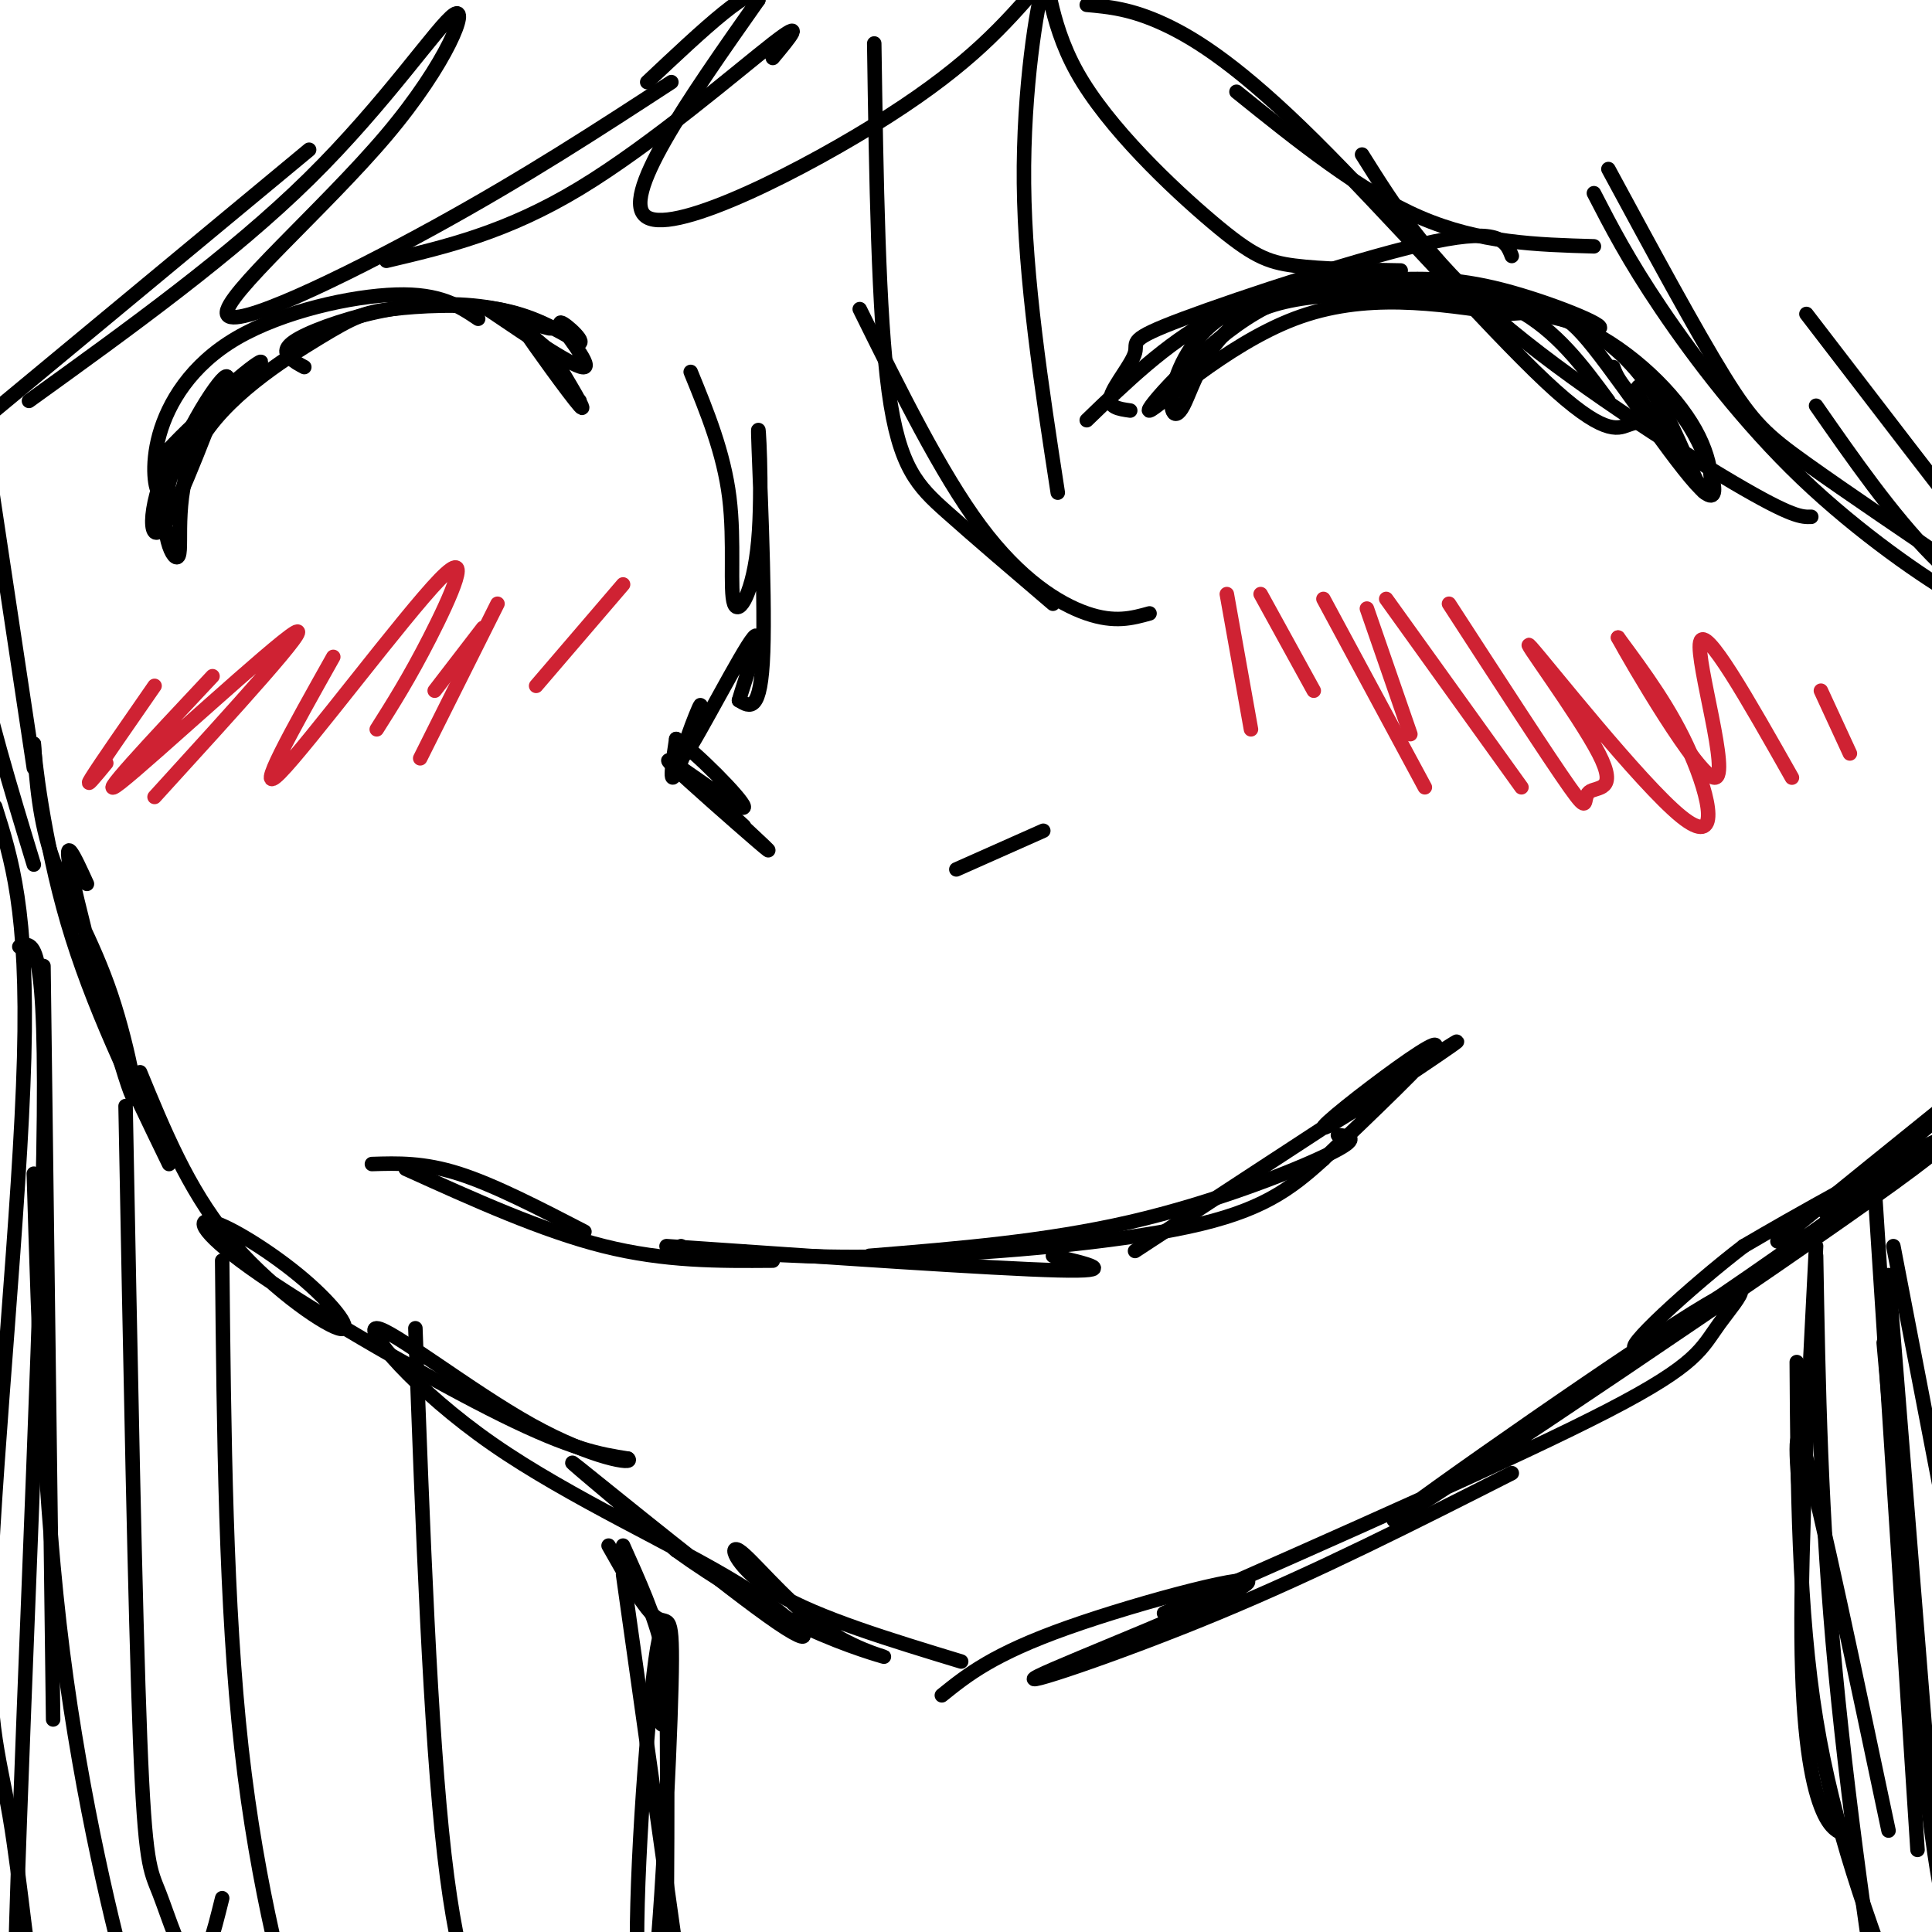 <svg viewBox='0 0 400 400' version='1.1' xmlns='http://www.w3.org/2000/svg' xmlns:xlink='http://www.w3.org/1999/xlink'><g fill='none' stroke='rgb(0,0,0)' stroke-width='3' stroke-linecap='round' stroke-linejoin='round'><path d='M77,241c5.333,-0.167 10.667,-0.333 18,2c7.333,2.333 16.667,7.167 26,12'/><path d='M84,242c14.167,6.417 28.333,12.833 41,16c12.667,3.167 23.833,3.083 35,3'/><path d='M138,258c33.833,2.333 67.667,4.667 81,5c13.333,0.333 6.167,-1.333 -1,-3'/><path d='M180,260c18.289,-1.489 36.578,-2.978 54,-7c17.422,-4.022 33.978,-10.578 41,-14c7.022,-3.422 4.511,-3.711 2,-4'/><path d='M235,259c30.684,-20.097 61.368,-40.195 66,-43c4.632,-2.805 -16.789,11.681 -24,16c-7.211,4.319 -0.211,-1.530 7,-7c7.211,-5.470 14.632,-10.563 13,-8c-1.632,2.563 -12.316,12.781 -23,23'/><path d='M274,240c-6.976,6.357 -12.917,10.750 -28,14c-15.083,3.250 -39.310,5.357 -57,6c-17.690,0.643 -28.845,-0.179 -40,-1'/><path d='M149,259c-8.000,-0.333 -8.000,-0.667 -8,-1'/><path d='M234,85c-2.343,-0.329 -4.686,-0.657 -4,-3c0.686,-2.343 4.400,-6.700 5,-9c0.600,-2.300 -1.915,-2.542 10,-7c11.915,-4.458 38.262,-13.131 52,-16c13.738,-2.869 14.869,0.065 16,3'/><path d='M225,87c8.179,-7.905 16.357,-15.810 26,-21c9.643,-5.190 20.750,-7.667 32,-8c11.250,-0.333 22.643,1.476 31,6c8.357,4.524 13.679,11.762 19,19'/><path d='M275,62c10.244,-0.960 20.487,-1.920 30,-1c9.513,0.920 18.294,3.719 25,8c6.706,4.281 11.336,10.045 15,17c3.664,6.955 6.364,15.101 8,16c1.636,0.899 2.210,-5.450 -2,-13c-4.210,-7.550 -13.203,-16.300 -23,-21c-9.797,-4.700 -20.399,-5.350 -31,-6'/><path d='M297,62c-12.611,-1.407 -28.640,-1.924 -38,3c-9.360,4.924 -12.052,15.289 -14,19c-1.948,3.711 -3.152,0.768 -2,-4c1.152,-4.768 4.659,-11.360 11,-15c6.341,-3.640 15.515,-4.326 22,-5c6.485,-0.674 10.281,-1.335 19,0c8.719,1.335 22.359,4.668 36,8'/><path d='M331,68c2.213,-0.427 -10.256,-5.495 -20,-8c-9.744,-2.505 -16.763,-2.447 -25,-2c-8.237,0.447 -17.692,1.285 -28,8c-10.308,6.715 -21.467,19.308 -20,19c1.467,-0.308 15.562,-13.517 30,-19c14.438,-5.483 29.219,-3.242 44,-1'/><path d='M312,65c9.478,-0.593 11.172,-1.574 18,7c6.828,8.574 18.788,26.704 23,30c4.212,3.296 0.675,-8.240 -4,-15c-4.675,-6.760 -10.490,-8.743 -10,-6c0.490,2.743 7.283,10.212 8,11c0.717,0.788 -4.641,-5.106 -10,-11'/><path d='M337,81c-2.167,-2.667 -2.583,-3.833 -3,-5'/><path d='M120,83c-6.000,-7.822 -12.000,-15.644 -11,-14c1.000,1.644 9.000,12.756 11,15c2.000,2.244 -2.000,-4.378 -6,-11'/><path d='M114,73c-3.330,-3.468 -8.655,-6.637 -8,-7c0.655,-0.363 7.291,2.080 8,2c0.709,-0.080 -4.509,-2.685 -11,-4c-6.491,-1.315 -14.255,-1.342 -22,0c-7.745,1.342 -15.470,4.054 -19,6c-3.530,1.946 -2.866,3.128 -2,4c0.866,0.872 1.933,1.436 3,2'/><path d='M99,66c-3.930,-2.636 -7.860,-5.273 -17,-5c-9.140,0.273 -23.491,3.455 -33,9c-9.509,5.545 -14.175,13.455 -16,20c-1.825,6.545 -0.807,11.727 0,12c0.807,0.273 1.404,-4.364 2,-9'/><path d='M35,93c5.534,-6.110 18.370,-16.885 19,-18c0.630,-1.115 -10.946,7.431 -17,17c-6.054,9.569 -6.587,20.163 -4,18c2.587,-2.163 8.293,-17.081 14,-32'/><path d='M47,78c-0.706,-1.163 -9.470,11.931 -12,22c-2.530,10.069 1.173,17.113 2,15c0.827,-2.113 -1.223,-13.384 4,-23c5.223,-9.616 17.720,-17.578 25,-22c7.280,-4.422 9.345,-5.306 15,-6c5.655,-0.694 14.902,-1.198 22,0c7.098,1.198 12.049,4.099 17,7'/><path d='M120,71c1.190,-0.500 -4.333,-5.250 -4,-4c0.333,1.250 6.524,8.500 5,9c-1.524,0.500 -10.762,-5.750 -20,-12'/><path d='M143,77c3.424,8.374 6.848,16.747 8,26c1.152,9.253 0.032,19.385 1,22c0.968,2.615 4.022,-2.289 5,-13c0.978,-10.711 -0.121,-27.230 0,-22c0.121,5.230 1.463,32.209 1,45c-0.463,12.791 -2.732,11.396 -5,10'/><path d='M153,145c0.826,-3.082 5.390,-15.787 3,-13c-2.390,2.787 -11.733,21.067 -14,24c-2.267,2.933 2.544,-9.479 3,-10c0.456,-0.521 -3.441,10.851 -5,14c-1.559,3.149 -0.779,-1.926 0,-7'/><path d='M140,153c3.911,2.550 13.689,12.426 14,14c0.311,1.574 -8.844,-5.156 -13,-8c-4.156,-2.844 -3.311,-1.804 2,3c5.311,4.804 15.089,13.373 16,14c0.911,0.627 -7.044,-6.686 -15,-14'/><path d='M144,162c-0.833,-0.833 4.583,4.083 10,9'/><path d='M198,180c0.000,0.000 18.000,-8.000 18,-8'/></g>
<g fill='none' stroke='rgb(207,34,51)' stroke-width='3' stroke-linecap='round' stroke-linejoin='round'><path d='M274,124c0.000,0.000 21.000,39.000 21,39'/><path d='M287,124c0.000,0.000 28.000,39.000 28,39'/><path d='M300,125c10.352,15.964 20.705,31.929 25,38c4.295,6.071 2.534,2.249 4,1c1.466,-1.249 6.161,0.074 2,-8c-4.161,-8.074 -17.177,-25.546 -14,-22c3.177,3.546 22.548,28.108 31,35c8.452,6.892 5.986,-3.888 2,-13c-3.986,-9.112 -9.493,-16.556 -15,-24'/><path d='M335,132c2.607,4.845 16.625,28.958 20,29c3.375,0.042 -3.893,-23.988 -3,-28c0.893,-4.012 9.946,11.994 19,28'/><path d='M377,143c0.000,0.000 6.000,13.000 6,13'/><path d='M32,142c-5.667,8.167 -11.333,16.333 -13,19c-1.667,2.667 0.667,-0.167 3,-3'/><path d='M44,140c-12.667,13.489 -25.333,26.978 -19,22c6.333,-4.978 31.667,-28.422 36,-31c4.333,-2.578 -12.333,15.711 -29,34'/><path d='M69,136c-8.375,14.911 -16.750,29.821 -11,24c5.750,-5.821 25.625,-32.375 33,-40c7.375,-7.625 2.250,3.679 -2,12c-4.250,8.321 -7.625,13.661 -11,19'/><path d='M100,130c0.000,0.000 -10.000,13.000 -10,13'/><path d='M103,125c0.000,0.000 -16.000,32.000 -16,32'/><path d='M129,121c0.000,0.000 -18.000,21.000 -18,21'/><path d='M254,123c0.000,0.000 5.000,28.000 5,28'/><path d='M261,123c0.000,0.000 11.000,20.000 11,20'/><path d='M283,126c0.000,0.000 9.000,26.000 9,26'/></g>
<g fill='none' stroke='rgb(0,0,0)' stroke-width='3' stroke-linecap='round' stroke-linejoin='round'><path d='M18,183c-2.659,-5.826 -5.317,-11.652 -3,-1c2.317,10.652 9.611,37.783 12,44c2.389,6.217 -0.126,-8.480 -4,-20c-3.874,-11.520 -9.107,-19.863 -12,-28c-2.893,-8.137 -3.447,-16.069 -4,-24'/><path d='M7,154c0.000,2.267 2.000,19.933 7,37c5.000,17.067 13.000,33.533 21,50'/><path d='M29,222c4.941,12.021 9.882,24.042 18,34c8.118,9.958 19.412,17.854 23,19c3.588,1.146 -0.530,-4.458 -7,-10c-6.470,-5.542 -15.291,-11.022 -19,-12c-3.709,-0.978 -2.306,2.544 10,11c12.306,8.456 35.516,21.844 50,29c14.484,7.156 20.242,8.078 26,9'/><path d='M130,302c1.626,1.305 -7.311,0.067 -20,-7c-12.689,-7.067 -29.132,-19.962 -32,-20c-2.868,-0.038 7.839,12.780 24,24c16.161,11.220 37.775,20.843 51,29c13.225,8.157 18.061,14.850 8,8c-10.061,-6.850 -35.017,-27.243 -41,-32c-5.983,-4.757 7.009,6.121 20,17'/><path d='M140,321c8.081,5.848 18.283,11.969 27,16c8.717,4.031 15.949,5.972 16,6c0.051,0.028 -7.079,-1.859 -14,-7c-6.921,-5.141 -13.633,-13.538 -16,-15c-2.367,-1.462 -0.391,4.011 8,9c8.391,4.989 23.195,9.495 38,14'/><path d='M195,351c5.298,-4.265 10.596,-8.530 26,-14c15.404,-5.470 40.912,-12.147 37,-9c-3.912,3.147 -37.246,16.116 -43,19c-5.754,2.884 16.070,-4.319 37,-13c20.930,-8.681 40.965,-18.841 61,-29'/><path d='M241,334c36.693,-16.187 73.386,-32.373 92,-42c18.614,-9.627 19.147,-12.693 23,-18c3.853,-5.307 11.024,-12.853 -9,0c-20.024,12.853 -67.244,46.105 -57,40c10.244,-6.105 77.950,-51.567 102,-69c24.050,-17.433 4.443,-6.838 -8,0c-12.443,6.838 -17.721,9.919 -23,13'/><path d='M361,258c-10.719,8.197 -26.018,22.191 -22,21c4.018,-1.191 27.351,-17.566 42,-28c14.649,-10.434 20.613,-14.929 28,-22c7.387,-7.071 16.196,-16.720 6,-9c-10.196,7.720 -39.399,32.809 -37,31c2.399,-1.809 36.400,-30.517 40,-34c3.600,-3.483 -23.200,18.258 -50,40'/><path d='M7,179c-4.750,-15.583 -9.500,-31.167 -13,-48c-3.500,-16.833 -5.750,-34.917 -8,-53'/><path d='M7,159c0.000,0.000 -14.000,-93.000 -14,-93'/><path d='M225,1c4.579,0.415 9.158,0.829 16,4c6.842,3.171 15.947,9.097 31,24c15.053,14.903 36.053,38.781 48,50c11.947,11.219 14.842,9.777 17,9c2.158,-0.777 3.579,-0.888 5,-1'/><path d='M282,32c6.733,10.733 13.467,21.467 28,34c14.533,12.533 36.867,26.867 49,34c12.133,7.133 14.067,7.067 16,7'/><path d='M330,40c3.563,6.917 7.126,13.834 14,24c6.874,10.166 17.059,23.581 29,35c11.941,11.419 25.638,20.844 33,25c7.362,4.156 8.389,3.045 9,1c0.611,-2.045 0.805,-5.022 1,-8'/><path d='M374,65c14.644,19.089 29.289,38.178 37,48c7.711,9.822 8.489,10.378 13,11c4.511,0.622 12.756,1.311 21,2'/><path d='M215,-3c-7.022,8.067 -14.044,16.133 -31,27c-16.956,10.867 -43.844,24.533 -50,21c-6.156,-3.533 8.422,-24.267 23,-45'/><path d='M157,0c0.000,-4.667 -11.500,6.167 -23,17'/><path d='M160,12c3.556,-4.267 7.111,-8.533 0,-3c-7.111,5.533 -24.889,20.867 -40,30c-15.111,9.133 -27.556,12.067 -40,15'/><path d='M139,17c-14.992,9.774 -29.984,19.549 -49,30c-19.016,10.451 -42.057,21.579 -43,18c-0.943,-3.579 20.211,-21.867 33,-37c12.789,-15.133 17.212,-27.113 14,-25c-3.212,2.113 -14.061,18.318 -30,34c-15.939,15.682 -36.970,30.841 -58,46'/><path d='M64,31c0.000,0.000 -82.000,68.000 -82,68'/><path d='M181,9c0.422,28.044 0.844,56.089 3,72c2.156,15.911 6.044,19.689 12,25c5.956,5.311 13.978,12.156 22,19'/><path d='M178,64c8.400,17.000 16.800,34.000 25,45c8.200,11.000 16.200,16.000 22,18c5.800,2.000 9.400,1.000 13,0'/><path d='M219,102c-3.400,-22.093 -6.799,-44.186 -7,-64c-0.201,-19.814 2.797,-37.348 4,-41c1.203,-3.652 0.611,6.578 7,18c6.389,11.422 19.759,24.037 28,31c8.241,6.963 11.355,8.275 17,9c5.645,0.725 13.823,0.862 22,1'/><path d='M256,19c12.833,10.333 25.667,20.667 38,26c12.333,5.333 24.167,5.667 36,6'/><path d='M333,35c9.022,16.689 18.044,33.378 24,43c5.956,9.622 8.844,12.178 17,18c8.156,5.822 21.578,14.911 35,24'/><path d='M376,84c7.833,11.250 15.667,22.500 24,31c8.333,8.500 17.167,14.250 26,20'/><path d='M129,320c3.333,7.417 6.667,14.833 8,21c1.333,6.167 0.667,11.083 0,16'/><path d='M126,320c3.800,6.741 7.600,13.481 10,15c2.400,1.519 3.400,-2.184 3,14c-0.400,16.184 -2.200,52.256 -4,65c-1.800,12.744 -3.600,2.162 -3,-20c0.600,-22.162 3.600,-55.903 5,-56c1.400,-0.097 1.200,33.452 1,67'/><path d='M138,405c-0.167,15.500 -1.083,20.750 -2,26'/><path d='M376,258c-1.578,30.444 -3.156,60.889 -3,81c0.156,20.111 2.044,29.889 4,35c1.956,5.111 3.978,5.556 6,6'/><path d='M372,282c0.167,25.750 0.333,51.500 4,74c3.667,22.500 10.833,41.750 18,61'/><path d='M9,200c0.000,0.000 2.000,156.000 2,156'/><path d='M4,196c2.909,-1.167 5.818,-2.335 5,43c-0.818,45.335 -5.364,137.172 -6,175c-0.636,37.828 2.636,21.646 5,18c2.364,-3.646 3.818,5.244 8,9c4.182,3.756 11.091,2.378 18,1'/><path d='M-1,167c3.413,10.762 6.826,21.524 6,52c-0.826,30.476 -5.890,80.666 -7,109c-1.110,28.334 1.733,34.811 4,48c2.267,13.189 3.956,33.089 6,42c2.044,8.911 4.441,6.832 7,6c2.559,-0.832 5.279,-0.416 8,0'/><path d='M7,243c1.030,34.006 2.060,68.012 6,99c3.940,30.988 10.792,58.958 14,70c3.208,11.042 2.774,5.155 3,2c0.226,-3.155 1.113,-3.577 2,-4'/><path d='M26,229c0.988,52.274 1.976,104.548 3,131c1.024,26.452 2.083,27.083 4,32c1.917,4.917 4.690,14.119 7,15c2.310,0.881 4.155,-6.560 6,-14'/><path d='M46,261c0.356,35.822 0.711,71.644 4,101c3.289,29.356 9.511,52.244 13,63c3.489,10.756 4.244,9.378 5,8'/><path d='M86,275c1.533,41.733 3.067,83.467 6,109c2.933,25.533 7.267,34.867 11,36c3.733,1.133 6.867,-5.933 10,-13'/><path d='M129,326c0.000,0.000 11.000,78.000 11,78'/><path d='M390,278c3.583,40.500 7.167,81.000 10,102c2.833,21.000 4.917,22.500 7,24'/><path d='M388,244c0.000,0.000 9.000,139.000 9,139'/><path d='M392,258c0.000,0.000 21.000,109.000 21,109'/><path d='M391,264c0.000,0.000 9.000,112.000 9,112'/><path d='M373,315c-1.000,-11.833 -2.000,-23.667 1,-13c3.000,10.667 10.000,43.833 17,77'/><path d='M376,260c0.467,26.867 0.933,53.733 4,86c3.067,32.267 8.733,69.933 11,83c2.267,13.067 1.133,1.533 0,-10'/></g>
</svg>